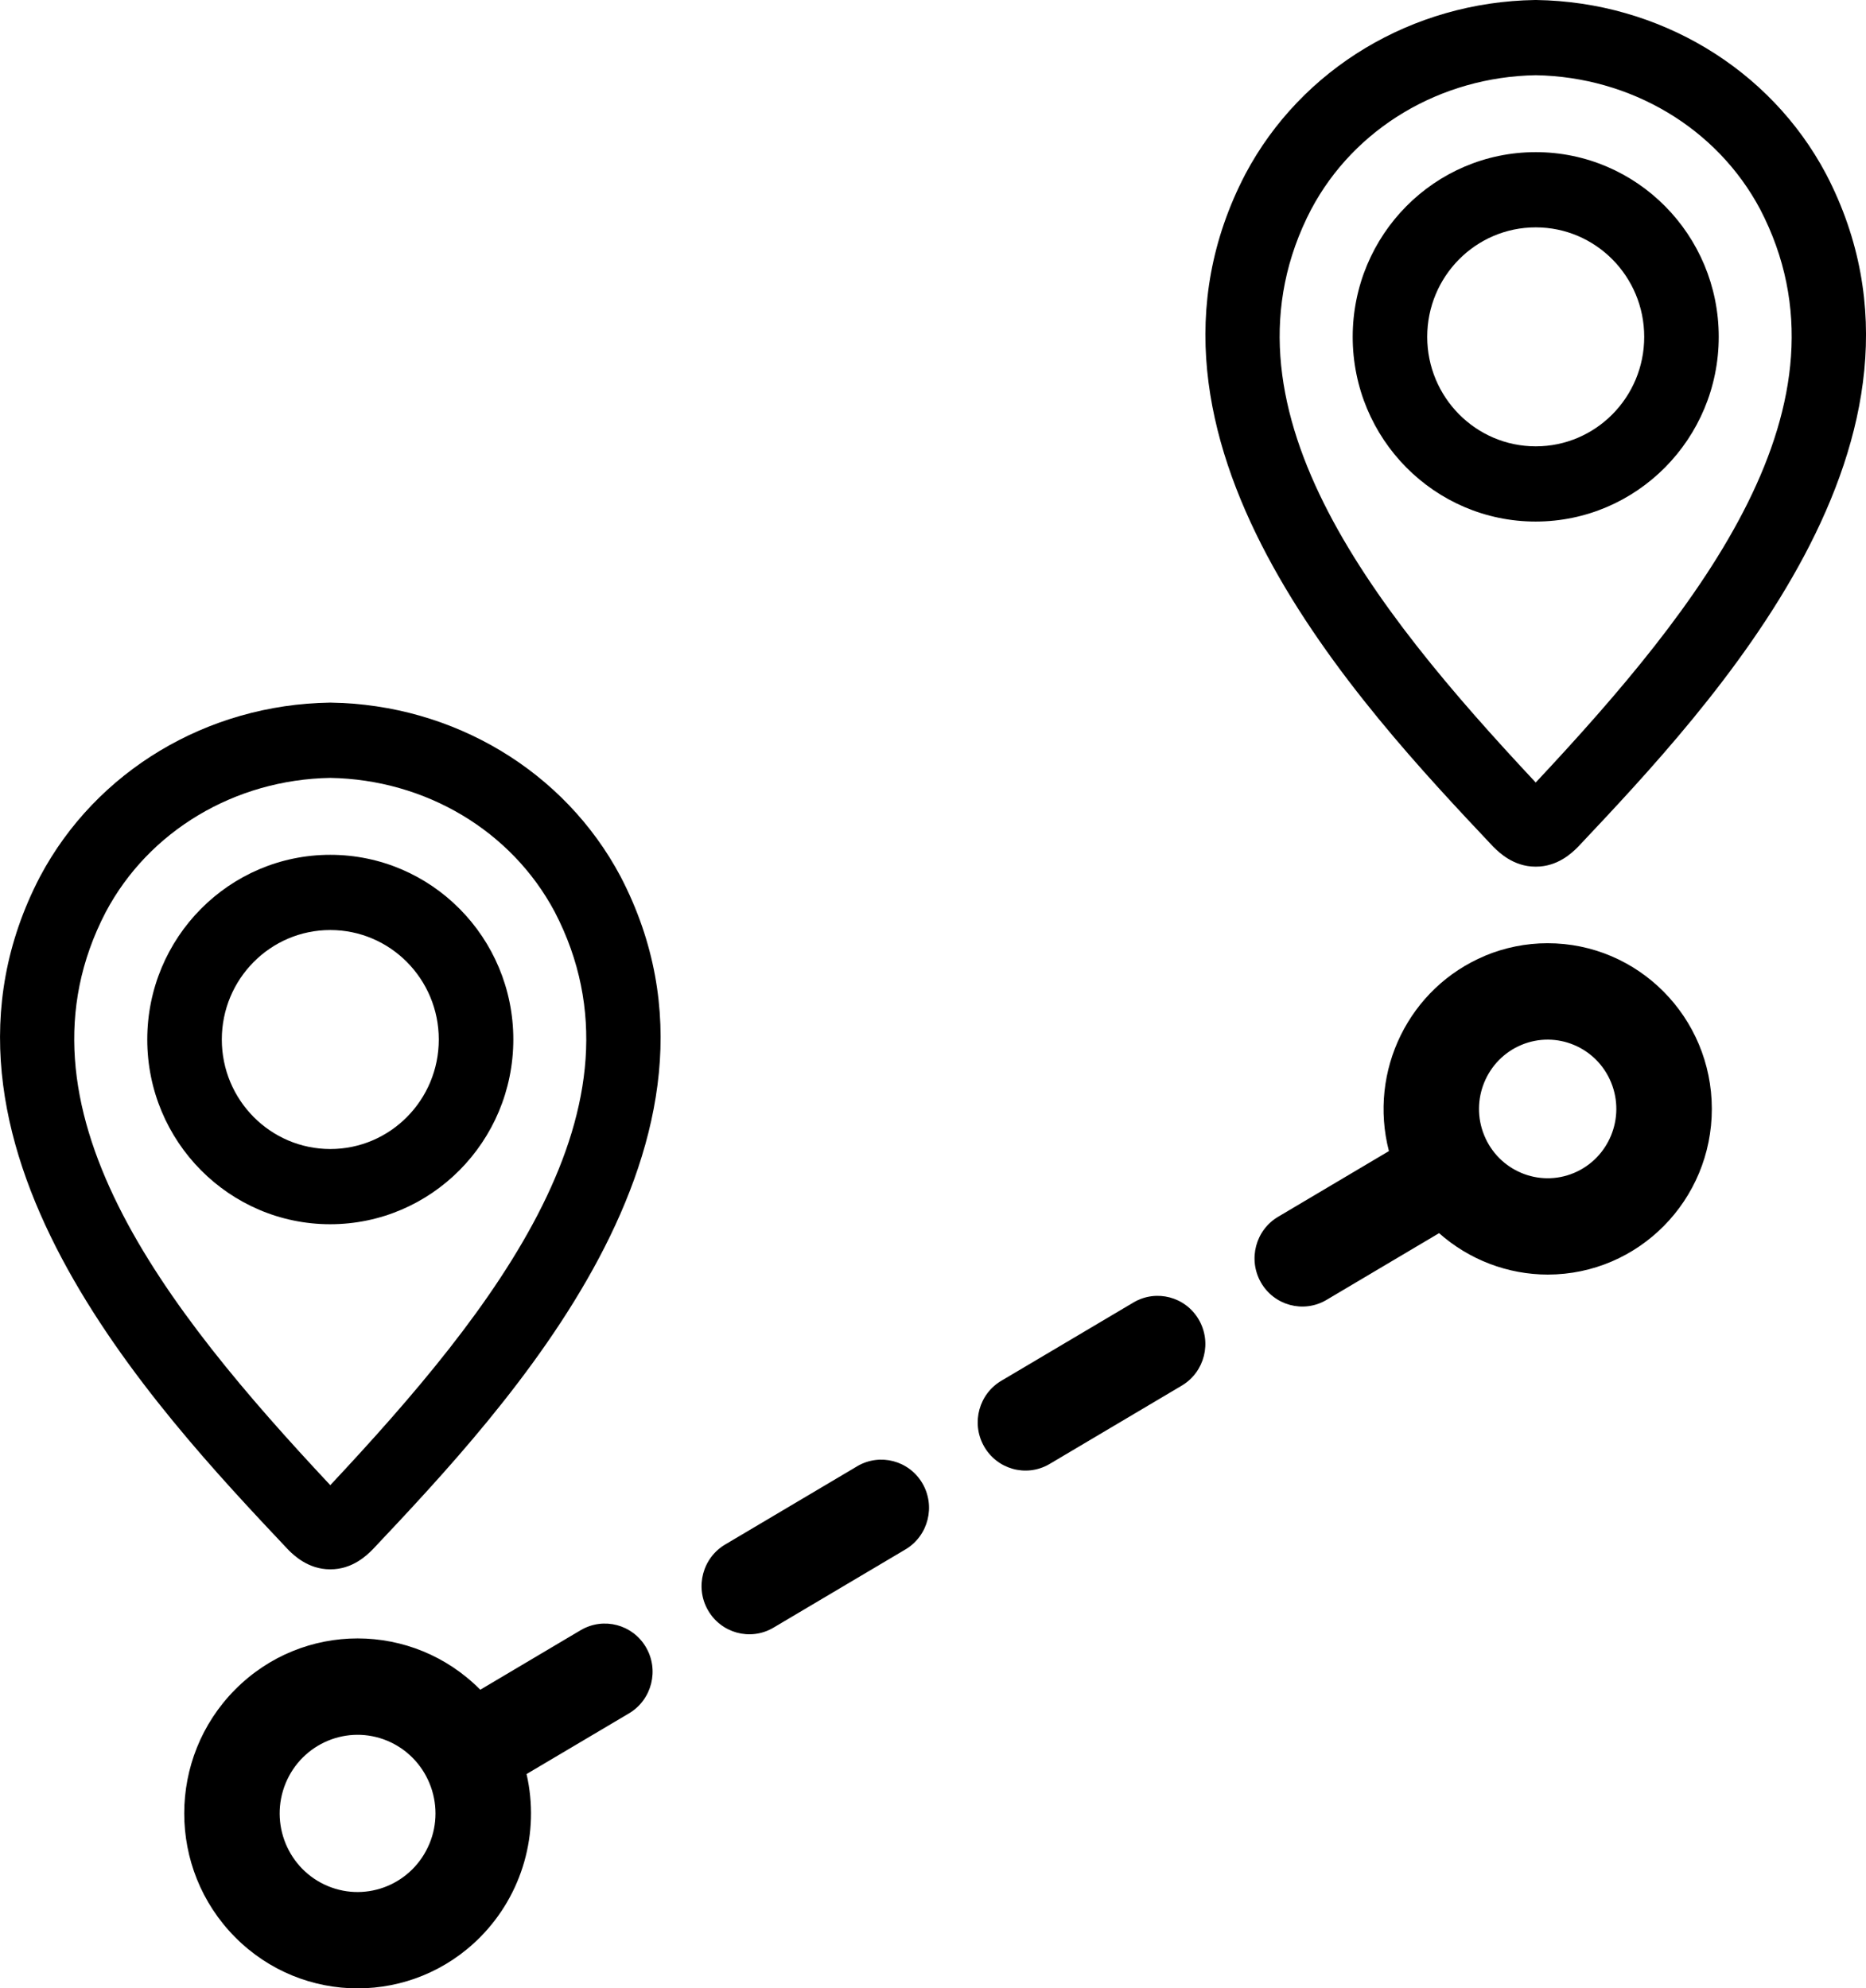 <svg xmlns="http://www.w3.org/2000/svg" width="76" height="81" viewBox="0 0 76 81" fill="none"><g clip-path="url(#clip0_551_5341)"><path d="M11.751 63.145C11.949 63.34 12.543 63.93 13.439 63.93H13.452C14.36 63.936 14.954 63.342 15.153 63.145L15.189 63.109C20.672 57.292 30.876 46.466 25.279 35.715L25.273 35.703C22.995 31.414 18.474 28.699 13.477 28.623H13.43C8.432 28.699 3.912 31.412 1.628 35.715C-3.969 46.466 6.235 57.292 11.717 63.109L11.753 63.145H11.751ZM4.308 37.153C6.062 33.848 9.565 31.757 13.452 31.689C17.337 31.757 20.837 33.846 22.593 37.147C26.722 45.087 20.159 53.336 13.452 60.502C6.744 53.336 0.179 45.085 4.308 37.153Z" fill="black"></path><path d="M20.907 42.348C20.907 38.193 17.569 34.823 13.452 34.823C9.336 34.823 5.998 38.193 5.998 42.348C5.998 46.502 9.336 49.872 13.452 49.872C17.567 49.868 20.903 46.501 20.907 42.348ZM9.034 42.348C9.034 39.885 11.011 37.887 13.452 37.887C15.892 37.887 17.871 39.883 17.871 42.348C17.871 44.81 15.894 46.808 13.452 46.808C11.013 46.806 9.035 44.81 9.034 42.348Z" fill="black"></path><path d="M60.847 34.52C61.044 34.715 61.638 35.305 62.535 35.305H62.548C63.456 35.311 64.05 34.717 64.249 34.52L64.285 34.484C69.767 28.667 79.972 17.841 74.374 7.09L74.368 7.079C72.089 2.791 67.568 0.076 62.571 0H62.523C57.526 0.076 53.005 2.789 50.722 7.092C45.124 17.843 55.329 28.669 60.811 34.486L60.847 34.522V34.52ZM53.404 8.528C55.157 5.223 58.661 3.132 62.548 3.064C66.433 3.132 69.933 5.221 71.688 8.522C75.818 16.462 69.254 24.711 62.548 31.877C55.84 24.709 49.275 16.458 53.404 8.526V8.528Z" fill="black"></path><path d="M70.002 13.723C70.002 9.568 66.664 6.198 62.548 6.198C58.432 6.198 55.094 9.568 55.094 13.723C55.094 17.878 58.432 21.247 62.548 21.247C66.662 21.243 69.999 17.876 70.002 13.723ZM58.129 13.723C58.129 11.26 60.106 9.262 62.548 9.262C64.988 9.262 66.967 11.258 66.967 13.723C66.967 16.185 64.99 18.183 62.548 18.183C60.108 18.181 58.131 16.185 58.129 13.723Z" fill="black"></path><path d="M60.483 38.937C57.393 40.229 55.724 43.625 56.569 46.892L52.07 49.56C51.139 50.1 50.82 51.301 51.355 52.242C51.891 53.181 53.081 53.504 54.013 52.963C54.023 52.958 54.032 52.952 54.041 52.946L58.612 50.235C59.838 51.322 61.413 51.922 63.042 51.923C66.736 51.918 69.724 48.894 69.721 45.166C69.715 41.438 66.719 38.421 63.026 38.425C62.154 38.425 61.289 38.599 60.481 38.935L60.483 38.937ZM64.103 47.784C62.676 48.38 61.041 47.693 60.451 46.253C59.86 44.813 60.541 43.162 61.967 42.566C63.394 41.971 65.029 42.657 65.619 44.097C66.208 45.538 65.529 47.186 64.103 47.784Z" fill="black"></path><path d="M23.662 66.402L19.561 68.835C16.803 66.049 12.332 66.048 9.574 68.831C6.815 71.614 6.813 76.127 9.571 78.911C12.328 81.696 16.799 81.698 19.557 78.915C21.28 77.177 21.995 74.667 21.446 72.27L25.633 69.789C26.554 69.231 26.855 68.026 26.304 67.095C25.759 66.175 24.585 65.867 23.664 66.402H23.662ZM17.493 75.101C16.82 76.735 14.965 77.509 13.347 76.831C11.729 76.152 10.962 74.28 11.633 72.646C12.306 71.013 14.161 70.239 15.779 70.916C16.557 71.242 17.174 71.866 17.495 72.652C17.818 73.437 17.818 74.32 17.493 75.103V75.101Z" fill="black"></path><path d="M34.92 59.727L29.554 62.908C28.622 63.447 28.296 64.646 28.83 65.587C29.364 66.528 30.552 66.856 31.484 66.317C31.497 66.31 31.51 66.302 31.525 66.293L36.892 63.111C37.813 62.553 38.113 61.349 37.563 60.417C37.017 59.497 35.843 59.19 34.922 59.725L34.92 59.727Z" fill="black"></path><path d="M46.177 53.052L40.81 56.233C39.874 56.767 39.544 57.964 40.072 58.908C40.6 59.853 41.786 60.187 42.722 59.654C42.741 59.643 42.761 59.631 42.78 59.62L48.146 56.438C49.067 55.881 49.368 54.676 48.817 53.744C48.272 52.824 47.098 52.517 46.177 53.052Z" fill="black"></path></g><defs><clipPath id="clip0_551_5341"><rect width="76" height="81" fill="white"></rect></clipPath></defs></svg>